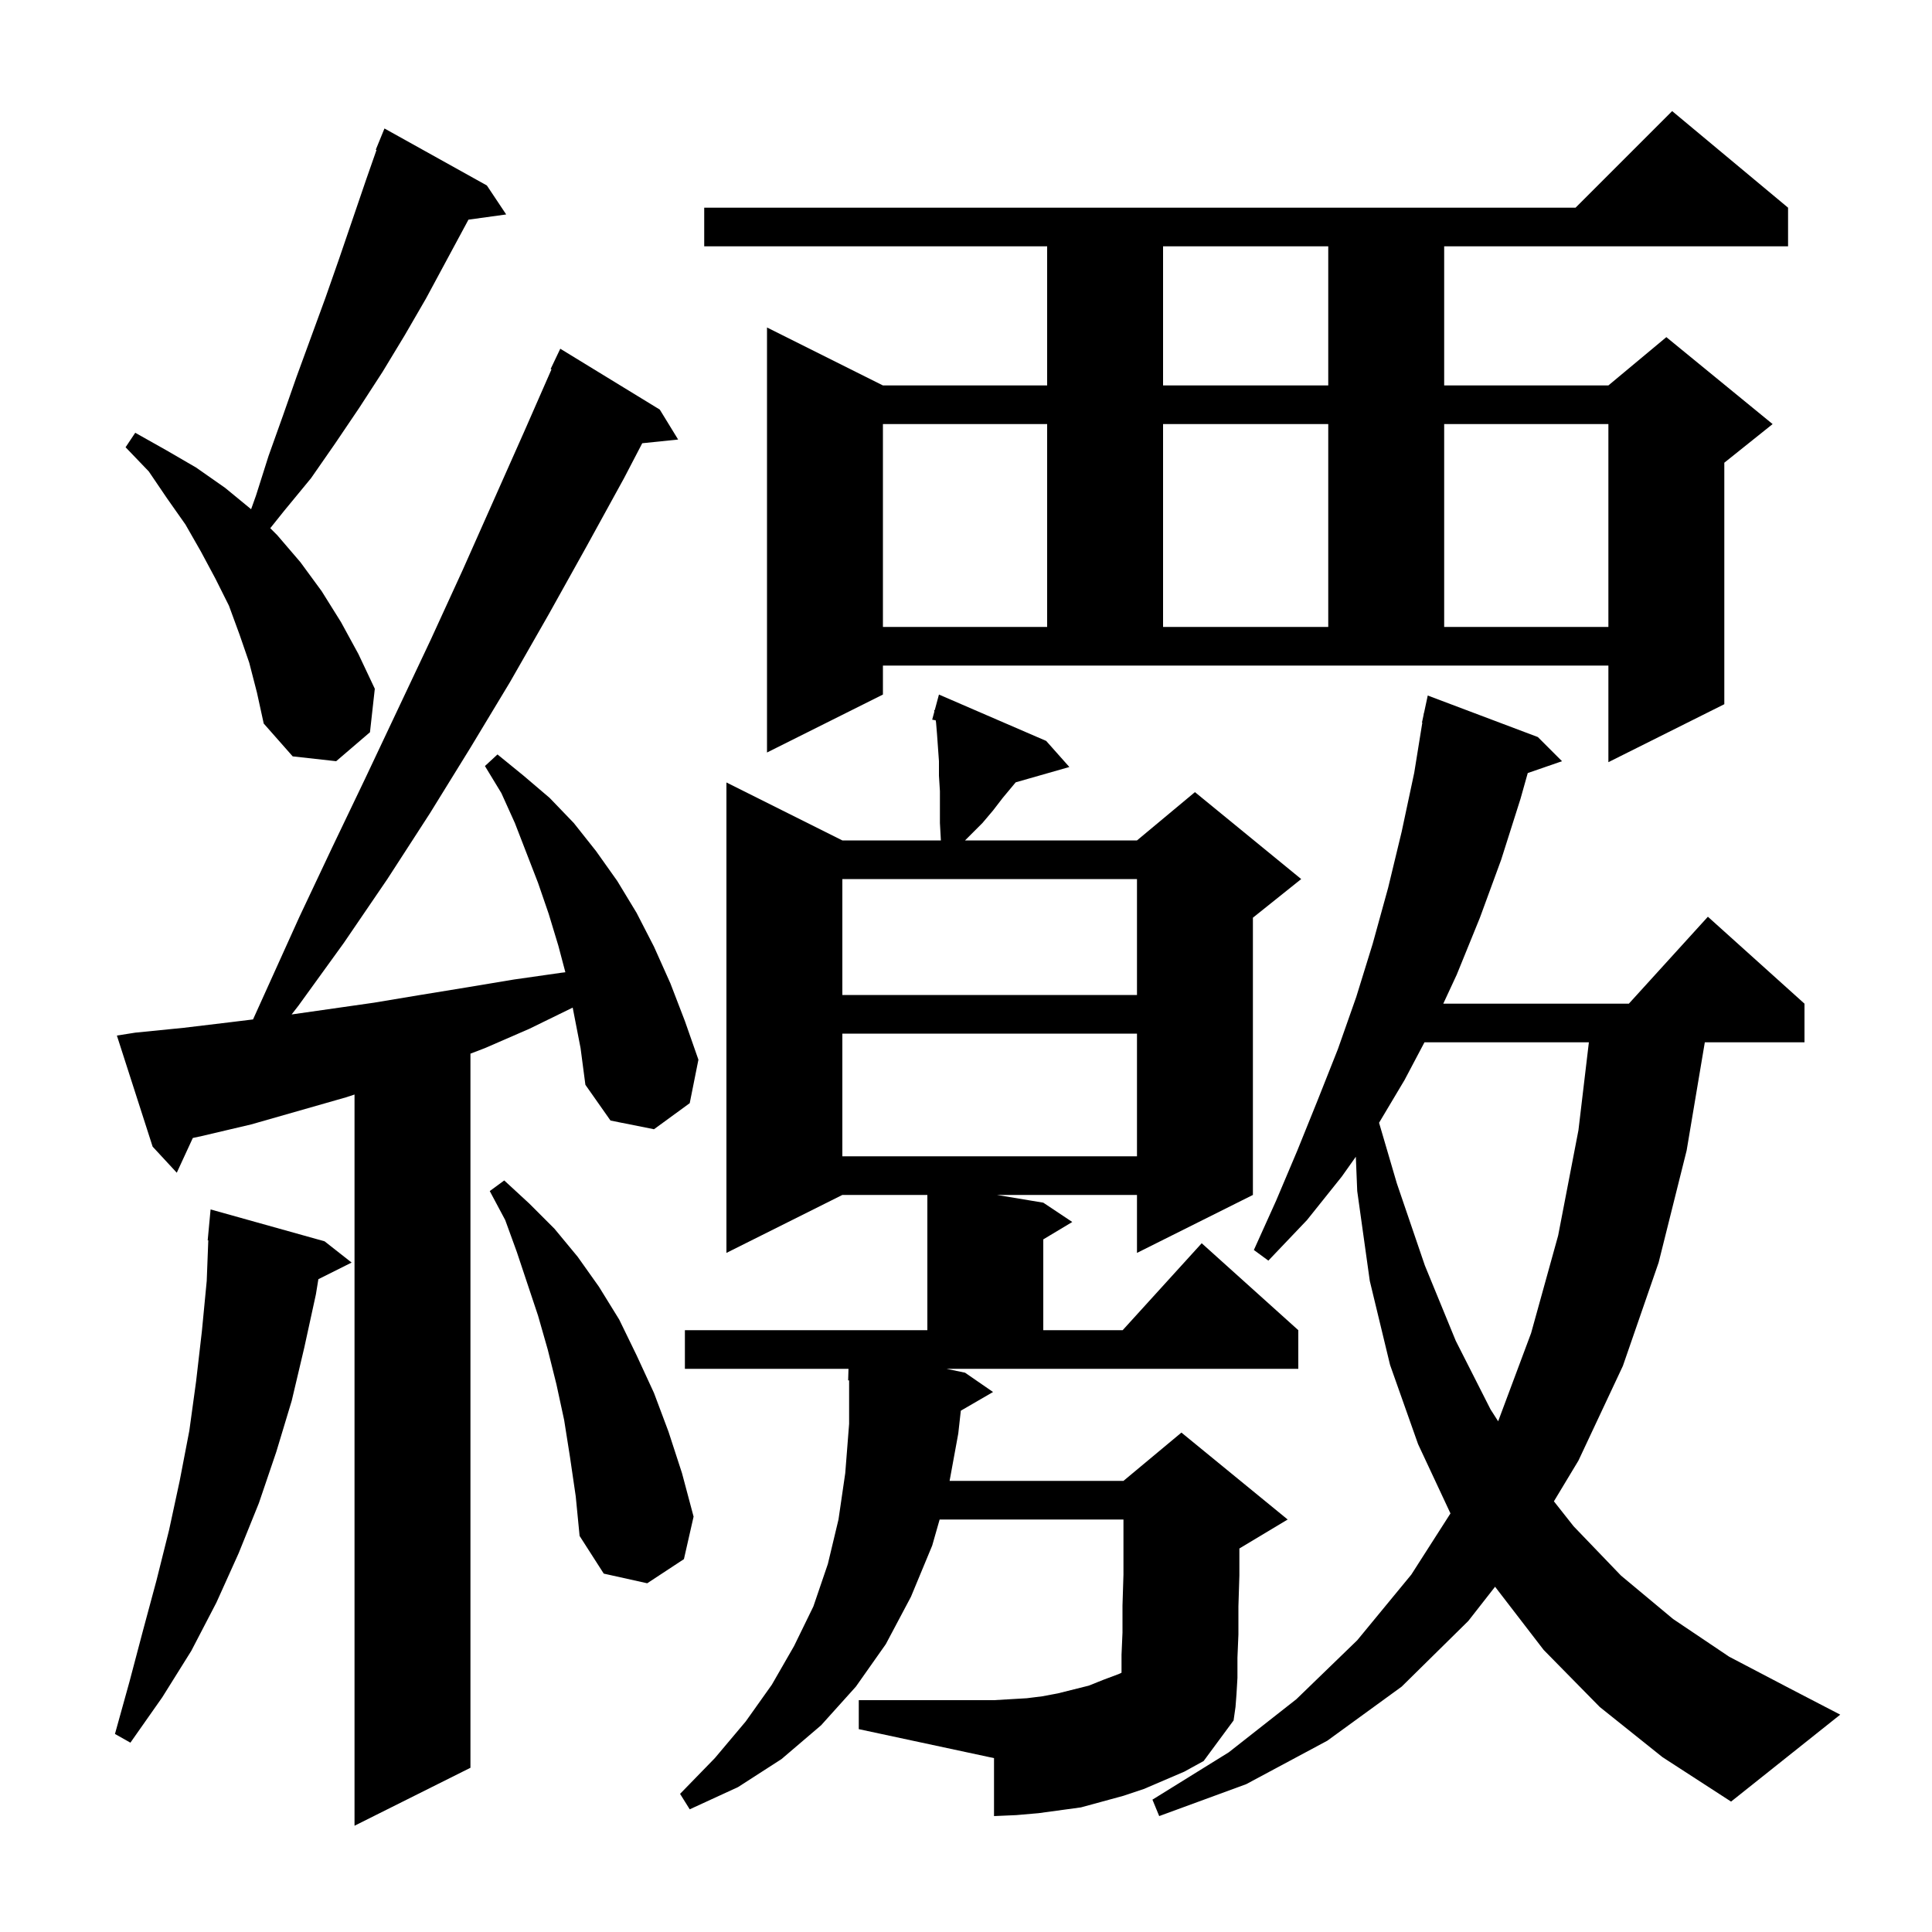 <svg xmlns="http://www.w3.org/2000/svg" xmlns:xlink="http://www.w3.org/1999/xlink" version="1.1" baseProfile="full" viewBox="0 0 200 200" width="200" height="200"><g fill="currentColor"><path d="M 59.285 104.307 L 54.8 106.5 L 50.2 108.5 L 48.7 109.074 L 48.7 183.0 L 36.7 189.0 L 36.7 113.306 L 35.8 113.6 L 26.0 116.4 L 20.9 117.6 L 19.96 117.803 L 18.3 121.4 L 15.8 118.7 L 12.1 107.2 L 14.0 106.9 L 19.0 106.4 L 24.0 105.8 L 26.194 105.531 L 31.0 94.9 L 34.4 87.7 L 37.8 80.6 L 44.6 66.2 L 47.9 59.0 L 54.3 44.6 L 57.091 38.234 L 57.0 38.2 L 58.0 36.1 L 68.3 42.4 L 70.2 45.5 L 66.484 45.884 L 64.6 49.5 L 60.7 56.6 L 56.8 63.6 L 52.8 70.6 L 48.7 77.4 L 44.5 84.2 L 40.1 91.0 L 35.6 97.6 L 30.9 104.1 L 30.188 105.016 L 38.7 103.8 L 43.5 103.0 L 48.4 102.2 L 53.2 101.4 L 58.1 100.7 L 58.527 100.648 L 57.8 97.9 L 56.8 94.6 L 55.7 91.4 L 53.3 85.2 L 51.9 82.1 L 50.2 79.3 L 51.5 78.1 L 54.2 80.3 L 56.9 82.6 L 59.4 85.2 L 61.7 88.1 L 63.9 91.2 L 65.9 94.5 L 67.7 98.0 L 69.4 101.8 L 70.9 105.7 L 72.3 109.7 L 71.4 114.2 L 67.7 116.9 L 63.2 116.0 L 60.6 112.3 L 60.1 108.5 Z M 165.6 176.7 L 159.8 170.8 L 154.8 164.3 L 154.772 164.255 L 152.0 167.8 L 145.1 174.6 L 137.4 180.2 L 129.0 184.7 L 120.0 188.0 L 119.3 186.3 L 127.2 181.4 L 134.2 175.9 L 140.5 169.8 L 146.1 163.0 L 150.152 156.669 L 146.8 149.5 L 143.9 141.3 L 141.8 132.6 L 140.5 123.3 L 140.355 119.746 L 138.9 121.8 L 135.3 126.3 L 131.3 130.5 L 129.8 129.4 L 132.1 124.3 L 134.3 119.1 L 136.4 113.9 L 138.5 108.6 L 140.4 103.2 L 142.1 97.7 L 143.7 91.9 L 145.1 86.1 L 146.4 80.0 L 147.238 74.805 L 147.2 74.8 L 147.357 74.07 L 147.4 73.8 L 147.414 73.803 L 147.8 72.0 L 159.2 76.3 L 161.7 78.8 L 158.152 80.026 L 157.4 82.7 L 155.4 89.0 L 153.2 95.0 L 150.8 100.9 L 149.407 103.9 L 168.618 103.9 L 176.8 94.9 L 186.8 103.9 L 186.8 107.9 L 176.482 107.9 L 174.6 119.1 L 171.7 130.7 L 168.0 141.4 L 163.4 151.2 L 160.86 155.417 L 162.9 158.0 L 167.8 163.1 L 173.2 167.6 L 179.0 171.5 L 185.3 174.8 L 190.5 177.5 L 179.2 186.5 L 172.1 181.9 Z M 118.4 185.2 L 116.3 185.9 L 111.9 187.1 L 107.5 187.7 L 105.2 187.9 L 102.9 188.0 L 102.9 182.0 L 88.9 179.0 L 88.9 176.0 L 102.9 176.0 L 106.3 175.8 L 107.9 175.6 L 109.5 175.3 L 112.7 174.5 L 114.2 173.9 L 115.8 173.3 L 116.1 173.16 L 116.1 171.3 L 116.2 169.0 L 116.2 166.2 L 116.3 163.0 L 116.3 157.3 L 97.271 157.3 L 96.5 160.0 L 94.3 165.3 L 91.7 170.2 L 88.6 174.6 L 85.0 178.6 L 80.9 182.1 L 76.4 185.0 L 71.4 187.3 L 70.4 185.7 L 74.0 182.0 L 77.2 178.2 L 79.9 174.4 L 82.2 170.4 L 84.2 166.3 L 85.7 161.9 L 86.8 157.3 L 87.5 152.5 L 87.9 147.4 L 87.9 142.893 L 87.8 142.9 L 87.836 141.7 L 70.9 141.7 L 70.9 137.7 L 96.0 137.7 L 96.0 123.7 L 87.2 123.7 L 75.2 129.7 L 75.2 81.0 L 87.2 87.0 L 97.4 87.0 L 97.3 85.2 L 97.3 81.9 L 97.2 80.3 L 97.2 78.8 L 97.0 76.0 L 96.9 74.8 L 96.864 74.568 L 96.5 74.5 L 96.725 73.664 L 96.7 73.5 L 96.764 73.518 L 97.2 71.9 L 108.3 76.7 L 110.7 79.4 L 105.144 80.987 L 103.8 82.6 L 102.8 83.9 L 101.7 85.2 L 99.9 87.0 L 117.7 87.0 L 123.7 82.0 L 134.7 91.0 L 129.7 95.0 L 129.7 123.7 L 117.7 129.7 L 117.7 123.7 L 103.2 123.7 L 108.0 124.5 L 111.0 126.5 L 108.0 128.3 L 108.0 137.7 L 116.218 137.7 L 124.4 128.7 L 134.4 137.7 L 134.4 141.7 L 97.98 141.7 L 99.9 142.1 L 102.8 144.1 L 99.463 146.036 L 99.2 148.4 L 98.302 153.3 L 116.3 153.3 L 122.3 148.3 L 133.3 157.3 L 128.3 160.3 L 128.3 163.1 L 128.2 166.3 L 128.2 169.2 L 128.1 171.6 L 128.1 173.7 L 128.0 175.4 L 127.9 176.7 L 127.7 178.1 L 124.6 182.3 L 122.6 183.4 Z M 33.6 128.5 L 36.4 130.7 L 32.958 132.421 L 32.7 134.0 L 31.5 139.5 L 30.2 145.0 L 28.6 150.3 L 26.8 155.6 L 24.7 160.8 L 22.4 165.9 L 19.8 170.9 L 16.8 175.7 L 13.5 180.4 L 11.9 179.5 L 13.4 174.1 L 14.8 168.8 L 16.2 163.6 L 17.5 158.4 L 18.6 153.3 L 19.6 148.1 L 20.3 143.0 L 20.9 137.8 L 21.4 132.6 L 21.562 128.401 L 21.5 128.4 L 21.8 125.2 Z M 59.0 150.8 L 58.4 147.0 L 57.6 143.3 L 56.7 139.7 L 55.7 136.2 L 53.5 129.6 L 52.3 126.3 L 50.7 123.3 L 52.2 122.2 L 54.8 124.6 L 57.4 127.2 L 59.8 130.1 L 62.0 133.2 L 64.1 136.6 L 65.9 140.3 L 67.7 144.2 L 69.2 148.2 L 70.6 152.5 L 71.8 157.0 L 70.8 161.4 L 67.0 163.9 L 62.5 162.9 L 60.0 159.0 L 59.6 154.9 Z M 147.46 107.9 L 145.4 111.8 L 142.76 116.229 L 144.6 122.5 L 147.5 131.0 L 150.7 138.8 L 154.3 145.9 L 155.086 147.127 L 155.1 147.1 L 158.5 138.0 L 161.3 127.9 L 163.4 117.0 L 164.48 107.9 Z M 87.2 107.0 L 87.2 119.7 L 117.7 119.7 L 117.7 107.0 Z M 87.2 91.0 L 87.2 103.0 L 117.7 103.0 L 117.7 91.0 Z M 91.4 71.9 L 79.4 77.9 L 79.4 33.9 L 91.4 39.9 L 108.4 39.9 L 108.4 25.5 L 72.9 25.5 L 72.9 21.5 L 163.1 21.5 L 173.1 11.5 L 185.1 21.5 L 185.1 25.5 L 149.5 25.5 L 149.5 39.9 L 166.5 39.9 L 172.5 34.9 L 183.5 43.9 L 178.5 47.9 L 178.5 72.9 L 166.5 78.9 L 166.5 68.9 L 91.4 68.9 Z M 25.8 68.6 L 24.8 65.7 L 23.7 62.7 L 22.3 59.9 L 20.8 57.1 L 19.2 54.3 L 17.3 51.6 L 15.4 48.8 L 13.0 46.3 L 14.0 44.8 L 17.2 46.6 L 20.3 48.4 L 23.3 50.5 L 25.995 52.714 L 26.5 51.3 L 27.8 47.2 L 29.3 43.0 L 30.7 39.0 L 33.7 30.8 L 35.1 26.8 L 37.9 18.6 L 38.976 15.525 L 38.9 15.5 L 39.8 13.3 L 50.4 19.2 L 52.4 22.2 L 48.495 22.739 L 44.1 30.9 L 41.9 34.7 L 39.6 38.5 L 37.2 42.2 L 34.7 45.9 L 32.2 49.5 L 29.4 52.9 L 27.978 54.678 L 28.7 55.4 L 31.1 58.2 L 33.3 61.2 L 35.3 64.4 L 37.1 67.7 L 38.8 71.3 L 38.3 75.8 L 34.8 78.8 L 30.3 78.3 L 27.3 74.9 L 26.6 71.7 Z M 91.4 43.9 L 91.4 64.9 L 108.4 64.9 L 108.4 43.9 Z M 120.4 43.9 L 120.4 64.9 L 137.5 64.9 L 137.5 43.9 Z M 149.5 43.9 L 149.5 64.9 L 166.5 64.9 L 166.5 43.9 Z M 120.4 25.5 L 120.4 39.9 L 137.5 39.9 L 137.5 25.5 Z "/></g></svg>